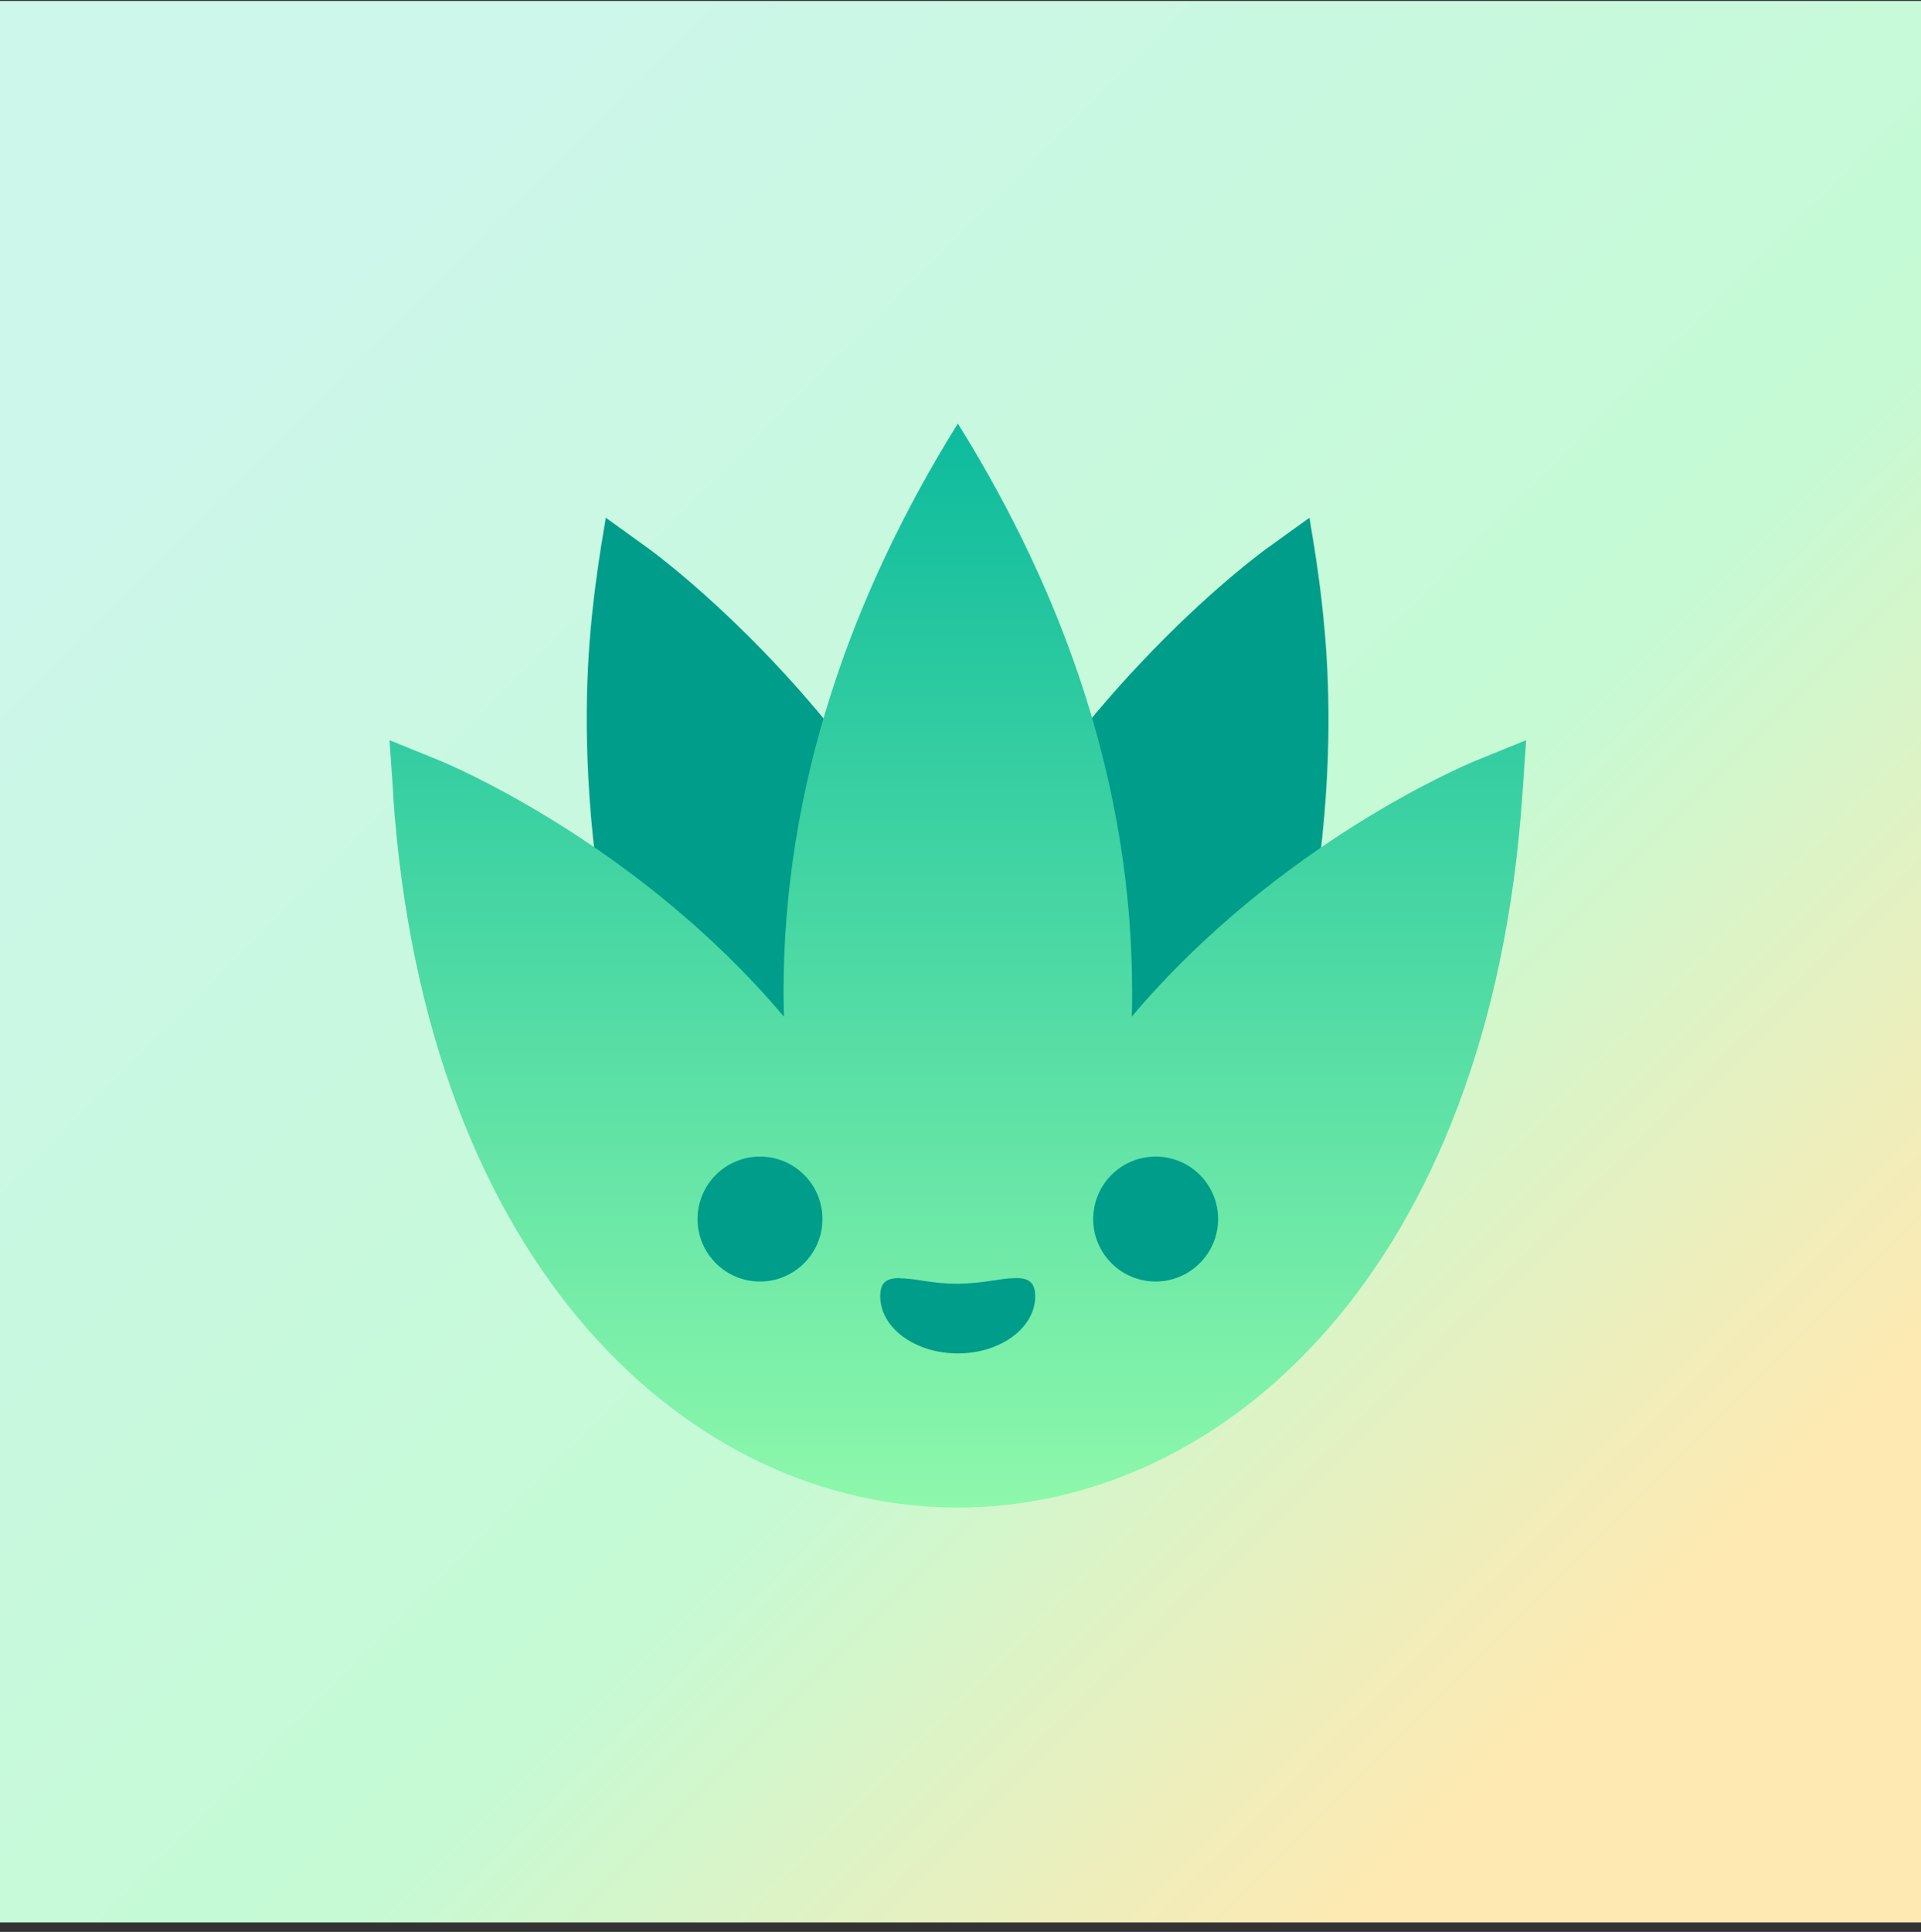 <svg fill="none" height="181" viewBox="0 0 180 181" width="180" xmlns="http://www.w3.org/2000/svg" xmlns:xlink="http://www.w3.org/1999/xlink"><rect x="0" y="0" width="180" height="181" fill="#333333" stroke="none"/><linearGradient id="a" gradientUnits="userSpaceOnUse" x1="153.64" x2="26.36" y1="153.732" y2="26.453"><stop offset="0" stop-color="#ffd465"/><stop offset=".38" stop-color="#8bf7ab"/><stop offset="1" stop-color="#9befd7"/></linearGradient><linearGradient id="b" gradientUnits="userSpaceOnUse" x1="89.75" x2="89.75" y1="29.55" y2="141.25"><stop offset="0" stop-color="#00b59c"/><stop offset="1" stop-color="#8ef8ab"/></linearGradient><path d="m180 .1h-180v180h180z" fill="#fff"/><path d="m180 .1h-180v180h180z" fill="url(#a)" fill-opacity=".5"/><g clip-rule="evenodd" fill-rule="evenodd"><path d="m89.75 139.216-.959-.748c-2.284-1.766-6.064-4.567-7.541-6.122-5.929-6.294-14.181-15.389-19.477-28.342-5.296-12.953-6.601-25.982-6.774-34.637-.153-7.599.518-13.586 1.765-20.859l4.049 2.917c.211.153 5.373 3.915 11.801 10.727 5.124 5.45 11.955 13.816 17.117 24.37 5.162-10.554 11.974-18.94 17.117-24.37 6.428-6.831 11.59-10.573 11.801-10.727l4.049-2.917c1.247 7.273 1.9 13.26 1.765 20.859-.172 8.654-1.496 21.684-6.773 34.637-5.297 12.953-13.529 22.048-19.478 28.342-1.458 1.555-5.258 4.356-7.541 6.122l-.959.748z" fill="#019d8b"/><path d="m36.845 74.337-.345-4.989 4.625 1.881c.806.326 18.518 7.676 32.334 24.025-.019-.767-.038-1.535-.038-2.303 0-19.228 6.294-37.15 16.33-53.269 10.055 16.119 16.33 34.042 16.33 53.269 0 .768 0 1.535-.039 2.303 13.817-16.349 31.528-23.699 32.334-24.025l4.625-1.881-.345 4.989c-6.026 89.211-99.804 89.211-105.829 0z" fill="url(#b)"/><path d="m84.262 119.739c-1.266 0-1.785.499-1.785 1.708 0 2.955 3.262 5.354 7.273 5.354 4.011 0 7.253-2.399 7.253-5.354 0-1.209-.518-1.708-1.785-1.708-.672.019-1.362.096-2.015.211h-.058c-1.113.192-2.264.307-3.397.326-1.132 0-2.284-.115-3.397-.307-.691-.115-1.382-.192-2.072-.211z" fill="#019d8b"/></g><path d="m71.213 120.066c3.224 0 5.853-2.629 5.853-5.853s-2.61-5.853-5.853-5.853-5.853 2.629-5.853 5.853 2.61 5.853 5.853 5.853z" fill="#019d8b"/><path d="m108.287 120.066c3.224 0 5.853-2.629 5.853-5.853s-2.61-5.853-5.853-5.853-5.853 2.629-5.853 5.853 2.61 5.853 5.853 5.853z" fill="#019d8b"/></svg>